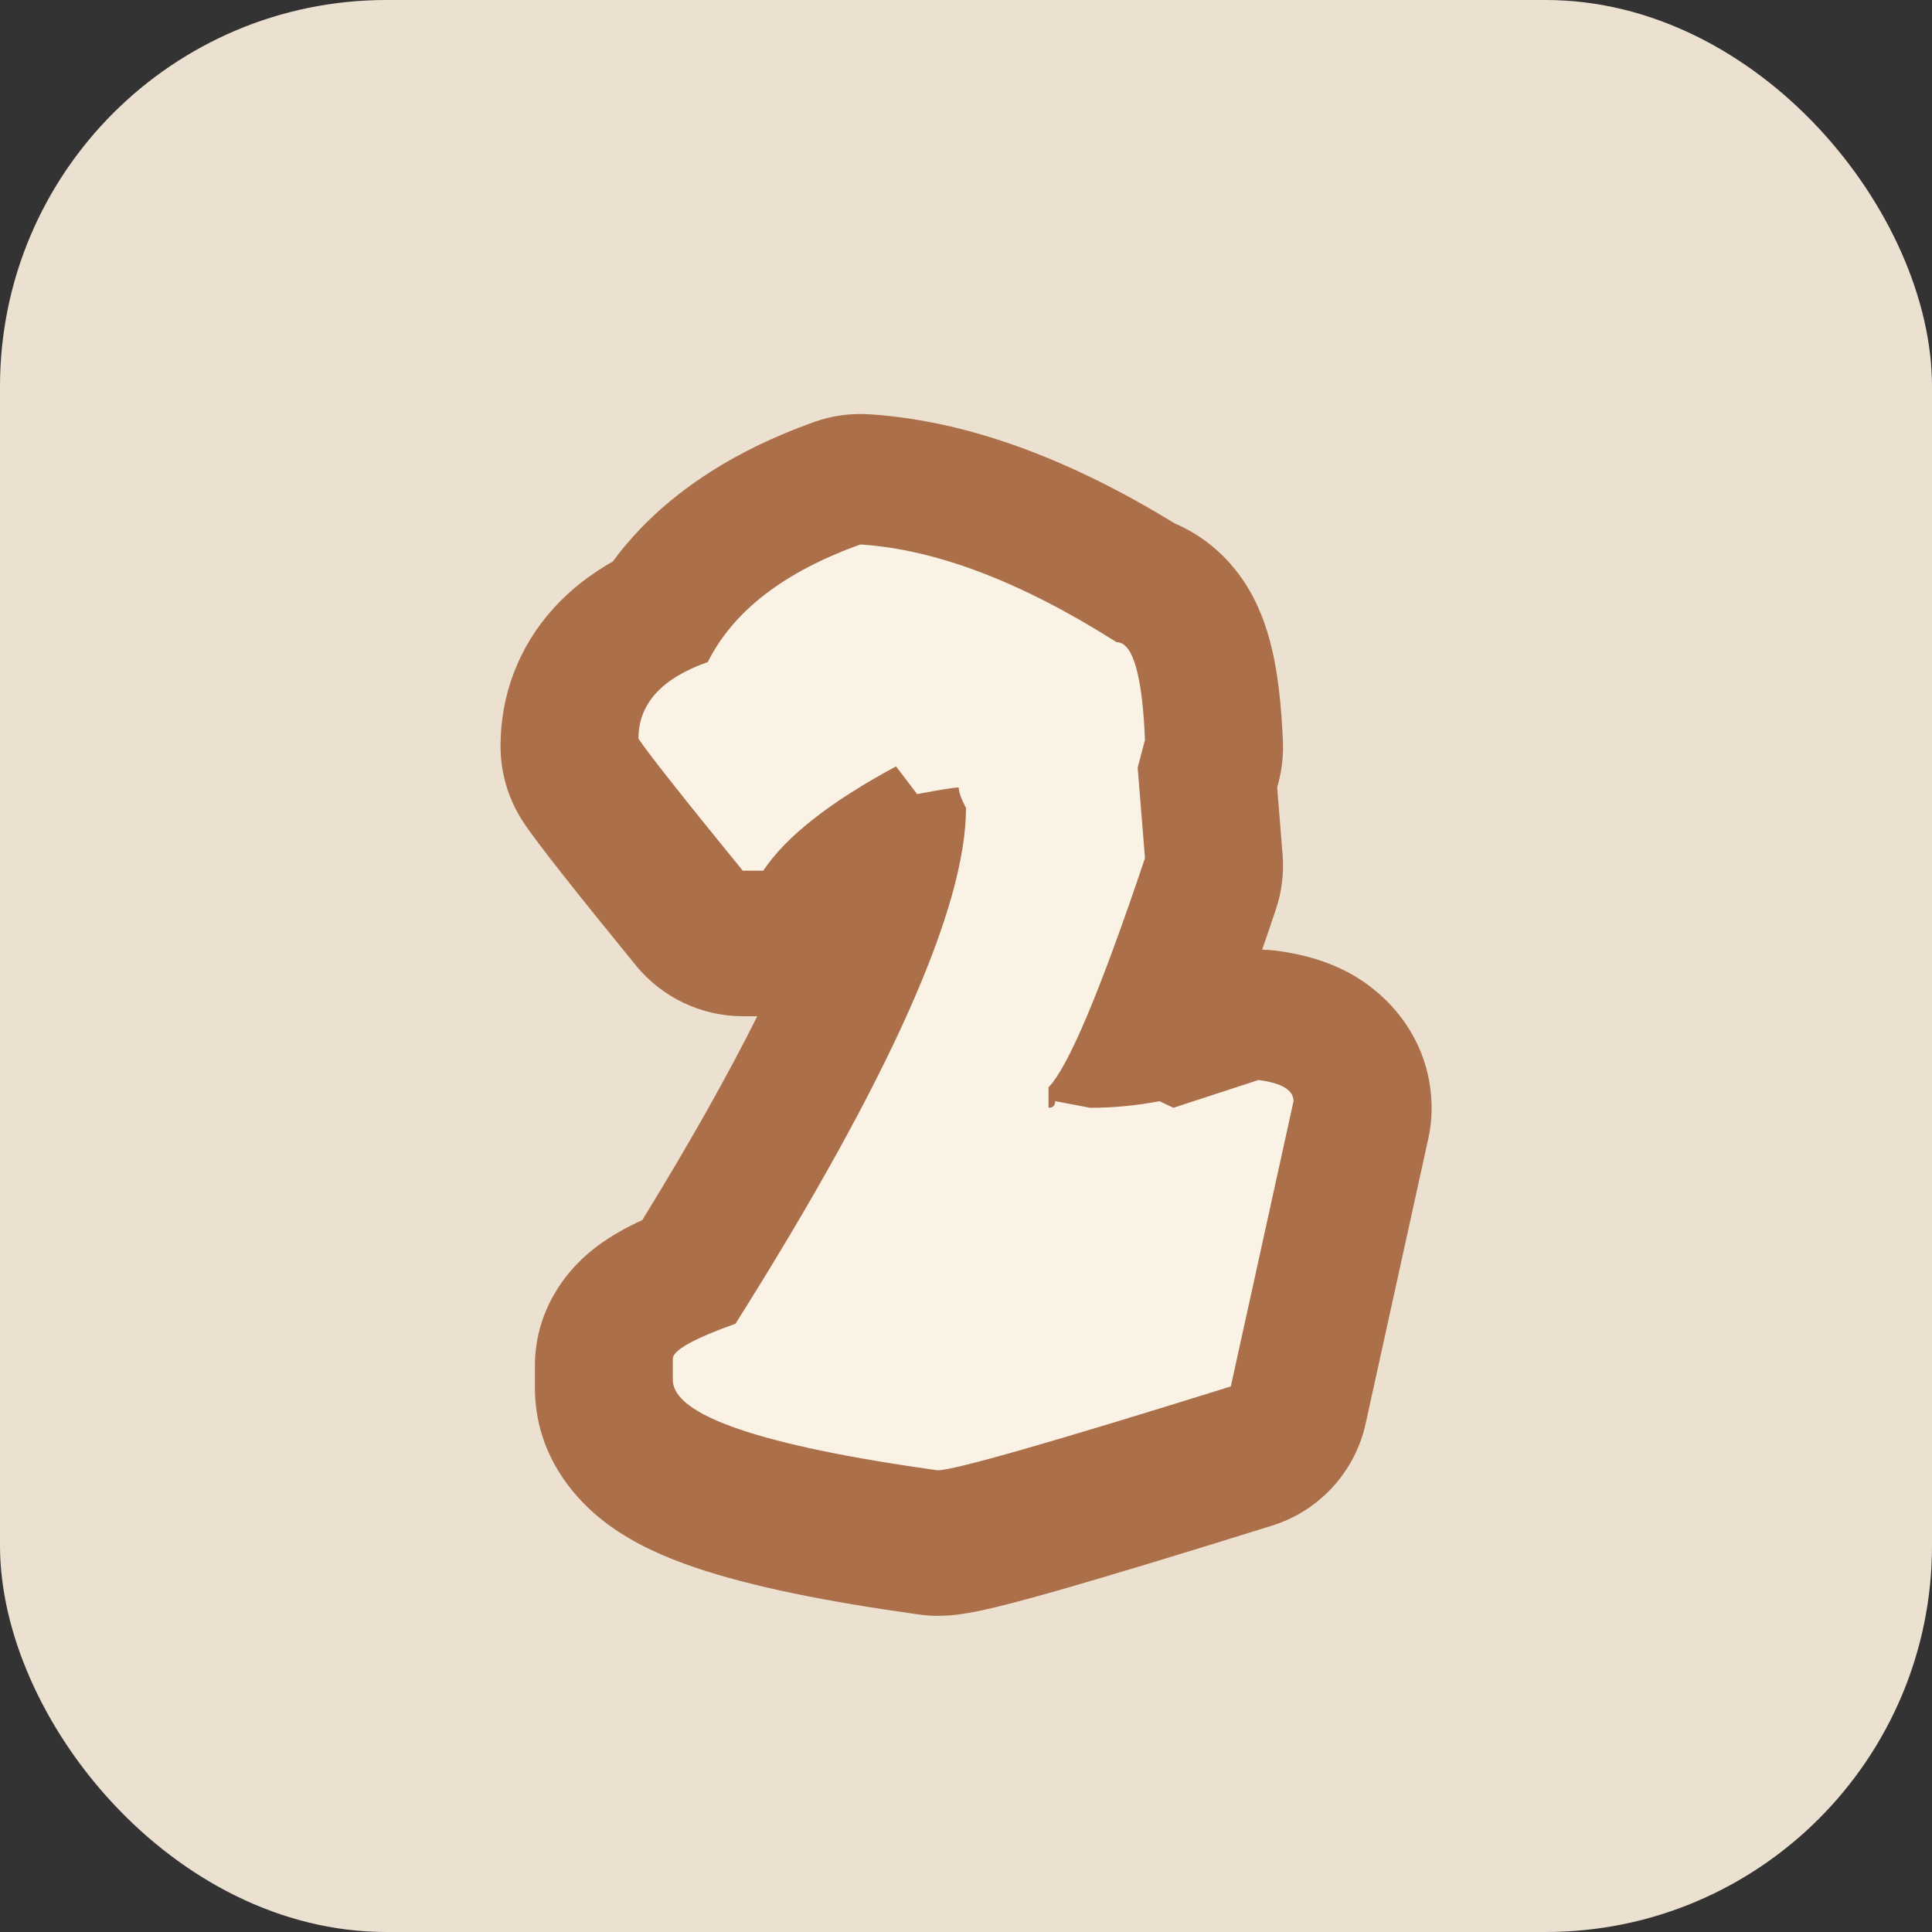 <?xml version="1.0" encoding="UTF-8"?> <svg xmlns="http://www.w3.org/2000/svg" width="28" height="28" viewBox="0 0 28 28" fill="none"><rect x="0" y="0" width="28" height="28" fill="#333333" stroke="none"/><rect width="28" height="28" rx="5.6" fill="#ECE0D0"></rect><path fill-rule="evenodd" clip-rule="evenodd" d="M13.313 23.398C13.404 23.411 13.497 23.418 13.589 23.418C13.823 23.418 14.031 23.378 14.106 23.363L14.108 23.363C14.222 23.341 14.344 23.314 14.464 23.284C14.707 23.225 15.015 23.141 15.379 23.037C16.11 22.827 17.131 22.518 18.434 22.111C19.119 21.898 19.638 21.333 19.792 20.632L20.701 16.497C20.732 16.356 20.748 16.212 20.748 16.068C20.748 15.114 20.173 14.473 19.655 14.159C19.222 13.898 18.774 13.815 18.502 13.779C18.433 13.77 18.363 13.764 18.293 13.762C18.357 13.576 18.423 13.383 18.49 13.182C18.576 12.926 18.61 12.655 18.588 12.386L18.51 11.413L18.529 11.339C18.579 11.148 18.601 10.95 18.593 10.752C18.572 10.237 18.521 9.687 18.383 9.213C18.317 8.984 18.187 8.614 17.91 8.265C17.718 8.021 17.423 7.755 17.029 7.588C15.567 6.692 14.078 6.099 12.597 6.004C12.325 5.987 12.052 6.025 11.795 6.117C10.653 6.526 9.598 7.164 8.881 8.138C8.578 8.309 8.282 8.529 8.022 8.816C7.518 9.373 7.254 10.071 7.254 10.814C7.254 11.204 7.368 11.585 7.582 11.911C7.788 12.225 8.381 12.967 9.216 13.992C9.596 14.457 10.165 14.728 10.766 14.728H10.975C10.552 15.576 9.999 16.56 9.308 17.683C9.202 17.731 9.101 17.782 9.004 17.836C8.863 17.915 8.639 18.05 8.425 18.256C8.263 18.412 7.752 18.939 7.752 19.8V20.106C7.752 21.151 8.412 21.796 8.796 22.082C9.199 22.383 9.664 22.578 10.064 22.714C10.888 22.996 11.999 23.215 13.313 23.398ZM16.695 16.088C16.732 16.081 16.768 16.075 16.805 16.068C16.786 16.071 16.767 16.075 16.748 16.078L16.695 16.088ZM12.005 11.819C11.98 11.836 11.955 11.854 11.931 11.873C11.954 11.855 11.977 11.838 12.001 11.822L12.005 11.819ZM13.66 13.527L13.639 13.587C13.646 13.567 13.653 13.547 13.66 13.527Z" fill="#AB6F49"></path><path d="M13.588 21.309C11.03 20.951 9.751 20.514 9.751 19.997V19.691C9.751 19.57 10.054 19.401 10.66 19.184C12.887 15.649 14 13.158 14 11.71C13.93 11.576 13.895 11.477 13.895 11.413C13.825 11.413 13.624 11.445 13.292 11.509L12.986 11.107C12.028 11.623 11.387 12.127 11.062 12.619H10.765C9.891 11.547 9.387 10.909 9.253 10.705C9.253 10.201 9.588 9.831 10.258 9.595C10.628 8.854 11.365 8.287 12.469 7.891C13.566 7.961 14.804 8.433 16.182 9.307C16.418 9.307 16.555 9.78 16.594 10.724L16.488 11.126L16.594 12.437C15.949 14.357 15.483 15.464 15.196 15.758V16.055C15.26 16.055 15.292 16.023 15.292 15.959L15.799 16.055C16.137 16.055 16.472 16.023 16.804 15.959L17.005 16.055L18.24 15.652C18.578 15.697 18.747 15.799 18.747 15.959L17.838 20.093C15.241 20.904 13.825 21.309 13.588 21.309Z" fill="#FBF2E6"></path></svg> 